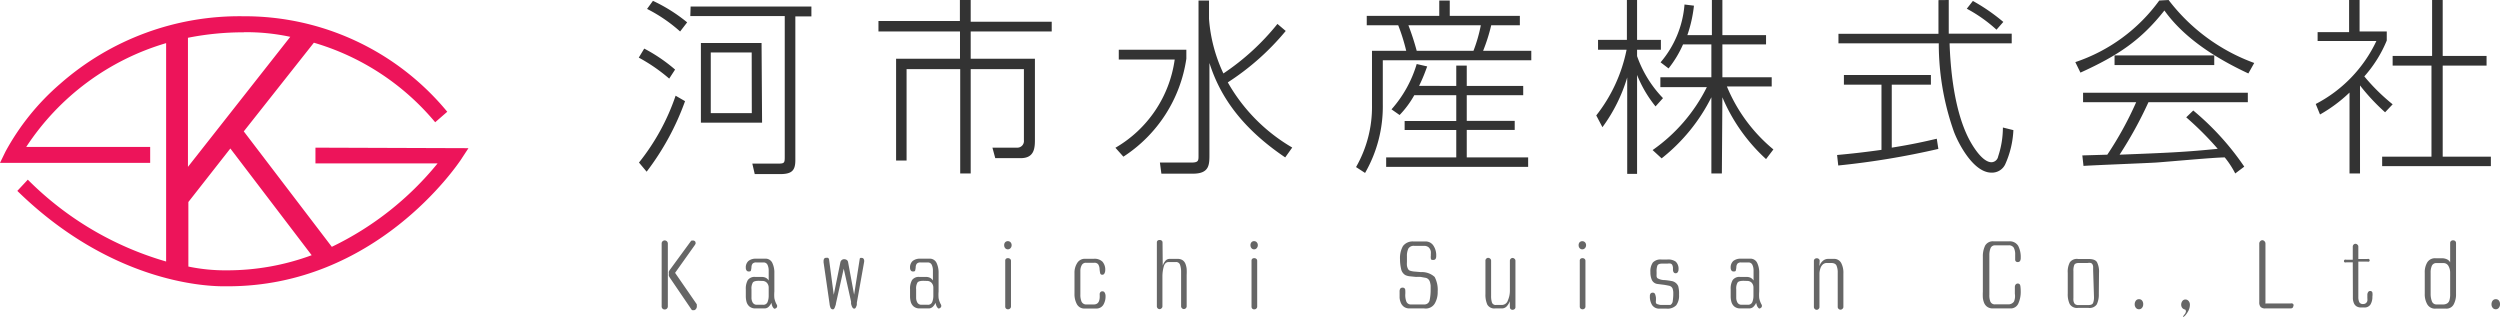 <svg xmlns="http://www.w3.org/2000/svg" viewBox="0 0 238.23 30.21"><title>logo_kawaichi</title><g data-name="logo_kawaichi"><path fill="#ed145a" d="M30.06 14.07v1.5H41.7a29.46 29.46 0 0 1-10.08 7.95l-8.39-11 6.68-8.45a23.73 23.73 0 0 1 11.56 7.58l1.15-1a25 25 0 0 0-19.4-9.1A25.85 25.85 0 0 0 5.72 8a23 23 0 0 0-5.2 6.45L0 15.52h14.31V14H2.5a24.06 24.06 0 0 1 13.33-9.89v20.81a30.56 30.56 0 0 1-13.18-7.8l-1 1.07c8.74 8.54 17.55 9.09 19.64 9.09h.43c14.09 0 21.83-11.54 22.16-12l.76-1.16zm-6.82-11a19.88 19.88 0 0 1 4.42.44L17.91 15.9V3.6a27 27 0 0 1 5.32-.52zm-1.59 22.69a17.22 17.22 0 0 1-3.7-.36v-6.15l4-5.1 7.75 10.17a23.2 23.2 0 0 1-8.05 1.44z"/><path fill="#333" d="M63.77 7.49a16.3 16.3 0 0 0-2.9-2l.52-.86a15.42 15.42 0 0 1 2.94 2zm-2.88 8a20.93 20.93 0 0 0 3.49-6.37l.9.52a24.92 24.92 0 0 1-3.66 6.72zM64.81 3A14.63 14.63 0 0 0 61.66.85l.56-.77a15.48 15.48 0 0 1 3.26 2.05zm1-2.38h11.51v.94h-1.53v13.7c0 1-.34 1.33-1.46 1.33h-2.41l-.23-1h2.48c.56 0 .61-.07.61-.61V1.53h-9zm6.81 11.07h-5.83V4.1h5.78zM71.63 5h-3.9v5.78h3.91zM92.5 0v2.07h7.72V3H92.5v2.6h6.12v7.63c0 .79 0 1.84-1.35 1.84h-2.43l-.27-1h2.32a.63.63 0 0 0 .68-.7V6.59H92.5v9.94h-1V6.59h-5.11v8.71h-1V5.6h6.09V3h-7.77V2h7.76V0zm20.55 4.74v.85a13.44 13.44 0 0 1-6 9.34l-.76-.85a11.54 11.54 0 0 0 5.65-8.41h-5.33v-.93zM122.47 15c-4.07-2.75-6.19-5.74-7.22-9v8.7c0 1 0 1.85-1.58 1.85h-3l-.14-1.06h3c.67 0 .68-.18.68-.65V.05h1V1.8a14.69 14.69 0 0 0 1.37 5.2 22.9 22.9 0 0 0 5.15-4.72l.79.67a24.12 24.12 0 0 1-5.52 4.9 16.71 16.71 0 0 0 6.14 6.21zm14.68-13.49V.05h1v1.46h6.68v.9h-2.73a16.81 16.81 0 0 1-.77 2.43h4.59v.9h-14.15v4.2a12.68 12.68 0 0 1-1.69 6.54l-.86-.56a11.53 11.53 0 0 0 1.52-5.92V4.84H134a18.23 18.23 0 0 0-.76-2.43h-3v-.9zm1.62 6.68V6.25h1v1.94h5.38v.88h-5.38v2.45h4.57v.86h-4.57V15h5.85v.9h-13.53V15h6.68v-2.61h-4.92v-.86h4.92V9.07h-4a9.11 9.11 0 0 1-1.4 1.89l-.77-.54A11.38 11.38 0 0 0 135 6.1l1 .23c-.2.54-.36 1-.77 1.85zm1.64-3.35a14.15 14.15 0 0 0 .7-2.43h-6.9a23.77 23.77 0 0 1 .79 2.43zm17.35 5.3a11.51 11.51 0 0 1-1.76-3v9.43h-.94V7.38a15.43 15.43 0 0 1-2.36 4.74l-.59-1.12A14.81 14.81 0 0 0 155 4.74h-2.72V3.8h2.75V0h.97v3.8h2.27v.94H156v.61a11 11 0 0 0 2.47 4zm6.32 6.39h-1V9.27a17.21 17.21 0 0 1-4.74 5.82l-.86-.79a16 16 0 0 0 5.17-6h-4.43v-.94h4.86V4.23h-2.7A10.32 10.32 0 0 1 159 6.52l-.76-.58a9.64 9.64 0 0 0 2.28-5.51l.9.11a12.64 12.64 0 0 1-.63 2.81h2.34V0h1v3.35h4.16v.88h-4.16v3.13h4.7v.88h-4.27a15.42 15.42 0 0 0 4.43 6l-.7.92a16.82 16.82 0 0 1-4.16-5.89zm20.63-2.34a76.38 76.38 0 0 1-9.54 1.58l-.11-1c1.4-.13 2.5-.25 4.23-.49V8.07h-3.58v-.92H184v.92h-3.73v6c2-.32 3.17-.59 4.29-.85zM185.7 0v3.21h6v.92h-5.92c.07 2.12.38 6.54 2 9.4.18.31 1.1 1.93 2 1.93a.67.67 0 0 0 .63-.56 8.74 8.74 0 0 0 .45-2.75l1 .25a8.87 8.87 0 0 1-.79 3.28 1.39 1.39 0 0 1-1.3.77c-1.73 0-3.17-2.81-3.58-3.91a25.08 25.08 0 0 1-1.44-8.41h-9.56v-.91h9.53V.01zm4.55 2.83a13.89 13.89 0 0 0-2.83-2l.58-.74a18.19 18.19 0 0 1 2.9 2zM206.65 0a18 18 0 0 0 8.16 6l-.56 1c-2.5-1.17-5.92-3.08-8-6-2.23 2.83-4.41 4.29-8 5.92l-.49-1a16.26 16.26 0 0 0 8-5.87zM209 10.53a25.75 25.75 0 0 1 4.86 5.35l-.86.65a8.47 8.47 0 0 0-1-1.53c-1 0-5.6.43-6.55.49s-5.94.25-6.91.32l-.11-1 2.38-.07a32.87 32.87 0 0 0 2.75-5h-5.06v-.9h15.7v.9h-9.47a38.22 38.22 0 0 1-2.75 5c4.65-.18 6.28-.25 9.35-.56a30 30 0 0 0-3-3zm-7.5-5.25h9.5v.92h-9.5zm25.78 5.42a19.4 19.4 0 0 1-2.39-2.56v8.39h-1V8.82a14 14 0 0 1-2.81 2.09l-.41-1a13 13 0 0 0 5.78-6h-5.6v-.85h3V0h1v3h2.59v.86a12 12 0 0 1-2.14 3.42 18.87 18.87 0 0 0 2.7 2.66zM232.77 0v5.33h4.18v.92h-4.18v8.68h4.59v.9H227v-.9h4.7V6.25H228v-.92h3.76V0z"/><path fill="#666" d="M63.64 29.2a.29.29 0 0 1-.29.29.28.28 0 0 1-.3-.29v-6a.28.28 0 0 1 .09-.21.29.29 0 0 1 .21-.08.3.3 0 0 1 .29.3zm.69-3.2l2.07 3v.11a.39.39 0 0 1 0 .13.34.34 0 0 1-.09.21.24.24 0 0 1-.18.11h-.14a.16.16 0 0 1-.1-.07l-2-2.94a2.12 2.12 0 0 1-.15-.25.48.48 0 0 1 0-.21.51.51 0 0 1 0-.22 1.1 1.1 0 0 1 .14-.22L65.82 23a.2.2 0 0 1 .1-.08h.14a.24.24 0 0 1 .15.06.18.18 0 0 1 .07.14.21.21 0 0 1 0 .11l-.06.11zm9.18 2.85a1.16 1.16 0 0 1-.27.39.55.55 0 0 1-.39.15H72a.87.87 0 0 1-.58-.18.89.89 0 0 1-.28-.44 2.07 2.07 0 0 1-.07-.56v-.65a1.63 1.63 0 0 1 .19-.87.78.78 0 0 1 .71-.3h.62a.85.85 0 0 1 .38.08.7.7 0 0 1 .28.26v-.93a1.26 1.26 0 0 0-.11-.56.4.4 0 0 0-.4-.23h-.66a.46.46 0 0 0-.36.11.55.55 0 0 0-.11.32 1.41 1.41 0 0 1-.05.32q0 .11-.2.11a.24.24 0 0 1-.22-.1.41.41 0 0 1-.07-.24.81.81 0 0 1 .26-.67 1.12 1.12 0 0 1 .73-.21h.83a.71.71 0 0 1 .7.39 2.14 2.14 0 0 1 .2 1v1.74a3.68 3.68 0 0 0 0 .63A2.09 2.09 0 0 0 74 29a.38.38 0 0 1 .05.1.36.36 0 0 1 0 .12s0 .08-.09.13a.26.26 0 0 1-.14.07c-.06 0-.13-.07-.21-.21a1.57 1.57 0 0 1-.1-.36zm-1.2-2.09q-.45 0-.57.16a1.12 1.12 0 0 0-.13.65v.78a.92.92 0 0 0 .12.49.44.44 0 0 0 .41.2h.56a.42.42 0 0 0 .44-.25 1.62 1.62 0 0 0 .11-.63v-.76a.67.67 0 0 0-.18-.46.59.59 0 0 0-.44-.17zm8.09-1.16l-.74 3.31c0 .1-.05.22-.1.36s-.11.21-.19.21a.24.24 0 0 1-.23-.16 1.29 1.29 0 0 1-.09-.38L78.48 25a.18.18 0 0 1 0-.06v-.04a.47.47 0 0 1 .05-.24.21.21 0 0 1 .2-.09.33.33 0 0 1 .16 0 .21.21 0 0 1 .11.13l.45 3.39.63-3.09a.39.39 0 0 1 .13-.22.35.35 0 0 1 .23-.08.45.45 0 0 1 .23.06.3.3 0 0 1 .14.19l.58 3.13.53-3.37a.14.14 0 0 1 .07-.13.29.29 0 0 1 .15 0 .18.18 0 0 1 .15.08.32.32 0 0 1 .06.2v.07l-.7 3.92V29q0 .09-.05.19a.56.56 0 0 1-.08.16.14.14 0 0 1-.11.06.19.19 0 0 1-.15-.07.7.7 0 0 1-.1-.19 1.11 1.11 0 0 1-.06-.21v-.2zm8.75 3.25a1.16 1.16 0 0 1-.27.39.55.55 0 0 1-.39.15h-.84a.87.87 0 0 1-.58-.18.89.89 0 0 1-.28-.44 2.07 2.07 0 0 1-.07-.56v-.65a1.63 1.63 0 0 1 .19-.87.78.78 0 0 1 .71-.3h.62a.85.85 0 0 1 .38.08.7.7 0 0 1 .28.26v-.93a1.26 1.26 0 0 0-.11-.56.4.4 0 0 0-.4-.23h-.66a.47.47 0 0 0-.36.11.55.55 0 0 0-.11.32 1.42 1.42 0 0 1-.05.32q0 .11-.2.11a.24.24 0 0 1-.22-.1.41.41 0 0 1-.07-.24.81.81 0 0 1 .26-.67 1.12 1.12 0 0 1 .73-.21h.83a.71.71 0 0 1 .7.39 2.14 2.14 0 0 1 .2 1v1.74a3.69 3.69 0 0 0 0 .63 2.09 2.09 0 0 0 .2.57.38.38 0 0 1 .05.1.35.35 0 0 1 0 .12s0 .08-.09.13a.26.26 0 0 1-.14.07c-.06 0-.13-.07-.21-.21a1.56 1.56 0 0 1-.1-.34zM88 26.76q-.45 0-.57.16a1.12 1.12 0 0 0-.13.65v.78a.93.93 0 0 0 .12.49.44.44 0 0 0 .41.2h.56a.42.42 0 0 0 .44-.25 1.62 1.62 0 0 0 .11-.63v-.76a.67.67 0 0 0-.18-.46.59.59 0 0 0-.44-.17zm8.4-3.39a.41.41 0 0 1-.1.27.34.34 0 0 1-.52 0 .42.42 0 0 1-.09-.27.41.41 0 0 1 .09-.28.36.36 0 0 1 .52 0 .4.4 0 0 1 .1.28zm-.06 5.84a.25.25 0 0 1-.09.19.29.29 0 0 1-.39 0 .26.26 0 0 1-.07-.19v-4.36a.24.24 0 0 1 .07-.19.3.3 0 0 1 .2-.06.29.29 0 0 1 .19.07.23.23 0 0 1 .09.19zm9.01-.99a1.53 1.53 0 0 1-.22.84.77.77 0 0 1-.7.34h-1.05a.8.8 0 0 1-.76-.41 2 2 0 0 1-.23-1V26a1.7 1.7 0 0 1 .26-.94.85.85 0 0 1 .76-.4h.83a1.08 1.08 0 0 1 .81.27 1.15 1.15 0 0 1 .27.83.61.61 0 0 1-.07.28.21.21 0 0 1-.2.14.19.19 0 0 1-.21-.14 2.91 2.91 0 0 1-.06-.42.88.88 0 0 0-.13-.43.44.44 0 0 0-.38-.15h-.79a.43.43 0 0 0-.4.23 1.09 1.09 0 0 0-.13.53v2.27a1.64 1.64 0 0 0 .12.69.49.49 0 0 0 .5.25h.7a.51.51 0 0 0 .3-.1.5.5 0 0 0 .16-.23 1.3 1.3 0 0 0 .06-.28 3.26 3.26 0 0 0 0-.36.29.29 0 0 1 .07-.2.23.23 0 0 1 .19-.08.23.23 0 0 1 .22.13.64.64 0 0 1 .08.33zm5.45-2.9a1.29 1.29 0 0 1 .25-.46.51.51 0 0 1 .4-.19h.76a.83.83 0 0 1 .49.13.76.76 0 0 1 .27.36 1.88 1.88 0 0 1 .11.47 5.45 5.45 0 0 1 0 .57v3a.24.24 0 0 1-.08.17.26.26 0 0 1-.18.08.25.25 0 0 1-.19-.08.25.25 0 0 1-.08-.17v-3.3a2 2 0 0 0-.1-.66.39.39 0 0 0-.4-.27h-.68q-.36 0-.48.45a3.56 3.56 0 0 0-.12.95v2.84a.24.24 0 0 1-.09.17.27.27 0 0 1-.19.08.27.27 0 0 1-.25-.25v-6.1a.23.23 0 0 1 .07-.18.26.26 0 0 1 .19-.06.3.3 0 0 1 .2.06.22.22 0 0 1 .08.18zm9.06-1.95a.41.41 0 0 1-.1.27.31.31 0 0 1-.25.12.31.31 0 0 1-.26-.12.42.42 0 0 1-.09-.27.41.41 0 0 1 .09-.28.32.32 0 0 1 .26-.11.33.33 0 0 1 .25.11.4.4 0 0 1 .1.28zm-.06 5.84a.25.25 0 0 1-.08.19.27.27 0 0 1-.19.08.27.27 0 0 1-.2-.07.26.26 0 0 1-.07-.19v-4.37a.24.24 0 0 1 .07-.19.3.3 0 0 1 .2-.06.29.29 0 0 1 .19.07.23.23 0 0 1 .08.19zm17.2-1.42a2.12 2.12 0 0 1-.29 1.15 1 1 0 0 1-1 .45h-1.39a.88.88 0 0 1-.53-.15.92.92 0 0 1-.3-.38 1.56 1.56 0 0 1-.12-.49v-.58a.52.52 0 0 1 .06-.28.27.27 0 0 1 .24-.1.23.23 0 0 1 .24.22 3.21 3.21 0 0 1 0 .46 1.72 1.72 0 0 0 .11.66.45.45 0 0 0 .47.26h1.2a.5.5 0 0 0 .55-.44 4.63 4.63 0 0 0 .09-.95v-.4a2 2 0 0 0-.06-.32.63.63 0 0 0-.15-.28.52.52 0 0 0-.29-.15l-.44-.08a3 3 0 0 0-.44 0l-.6-.06a1.31 1.31 0 0 1-.44-.12.88.88 0 0 1-.4-.6 4 4 0 0 1-.1-.91 2.32 2.32 0 0 1 .28-1.25 1.15 1.15 0 0 1 1-.44h1.12a.88.88 0 0 1 .78.39 1.66 1.66 0 0 1 .27 1 .5.5 0 0 1-.06.27.25.25 0 0 1-.23.1c-.12 0-.19 0-.22-.12a1.12 1.12 0 0 1 0-.32.72.72 0 0 1 0-.15 1.61 1.61 0 0 0 0-.19.71.71 0 0 0-.21-.42.64.64 0 0 0-.44-.14h-.92a.59.59 0 0 0-.57.25 1.6 1.6 0 0 0-.14.74v.55a2.16 2.16 0 0 0 0 .33 1 1 0 0 0 .09.3.36.36 0 0 0 .19.19 1.84 1.84 0 0 0 .47.09l.59.05a1.78 1.78 0 0 1 1.3.46 2.62 2.62 0 0 1 .29 1.4zm6.87.91a1.4 1.4 0 0 1-.29.49.63.63 0 0 1-.47.2h-.62a.77.77 0 0 1-.76-.36 2.3 2.3 0 0 1-.18-1v-3.2a.24.24 0 0 1 .08-.18.25.25 0 0 1 .19-.08.27.27 0 0 1 .18.08.23.23 0 0 1 .09.18v3.37a2 2 0 0 0 .08.62.36.36 0 0 0 .39.24h.56a.61.61 0 0 0 .57-.44 2.28 2.28 0 0 0 .19-.89v-2.9a.27.27 0 0 1 .25-.25.28.28 0 0 1 .19.08.23.23 0 0 1 .09.18v4.43a.22.22 0 0 1-.08.18.28.28 0 0 1-.19.07.25.25 0 0 1-.19-.07.24.24 0 0 1-.07-.18zm7.27-5.33a.41.41 0 0 1-.1.27.34.34 0 0 1-.52 0 .43.43 0 0 1-.09-.27.42.42 0 0 1 .09-.28.37.37 0 0 1 .52 0 .4.4 0 0 1 .1.28zm-.06 5.84a.25.25 0 0 1-.08.19.29.29 0 0 1-.39 0 .26.26 0 0 1-.07-.19v-4.36a.24.24 0 0 1 .07-.19.3.3 0 0 1 .2-.06.3.3 0 0 1 .19.07.23.23 0 0 1 .08.19zm8.92-1.12a1.53 1.53 0 0 1-.27 1 1.15 1.15 0 0 1-.92.32h-.65a.81.81 0 0 1-.72-.33 1.49 1.49 0 0 1-.22-.85.42.42 0 0 1 .06-.25.26.26 0 0 1 .22-.09.22.22 0 0 1 .22.15 1.39 1.39 0 0 1 .08.34v.23a.81.81 0 0 0 0 .27.27.27 0 0 0 .2.12.87.87 0 0 0 .31.06h.86a.46.46 0 0 0 .23-.38 5 5 0 0 0 .05-.56v-.13a1.29 1.29 0 0 0-.08-.53.49.49 0 0 0-.37-.24 5.57 5.57 0 0 0-.59-.1l-.47-.06a.68.68 0 0 1-.53-.38 1.78 1.78 0 0 1-.14-.75 1.45 1.45 0 0 1 .23-.91 1 1 0 0 1 .83-.29h.54a1.24 1.24 0 0 1 .81.2.92.92 0 0 1 .27.75.44.44 0 0 1-.07.25.23.23 0 0 1-.2.11.22.22 0 0 1-.19-.09.43.43 0 0 1-.07-.22v-.24a.84.84 0 0 0-.07-.25.28.28 0 0 0-.15-.12.8.8 0 0 0-.29 0h-.52c-.24 0-.39.06-.45.18a1.55 1.55 0 0 0-.08.61v.22a1.56 1.56 0 0 0 0 .21.3.3 0 0 0 .08.17 1.37 1.37 0 0 0 .7.18 6.4 6.4 0 0 1 .7.1.83.83 0 0 1 .58.48 2.65 2.65 0 0 1 .08.82zm7.35.76a1.18 1.18 0 0 1-.27.39.56.56 0 0 1-.39.15h-.84a.87.87 0 0 1-.58-.18.89.89 0 0 1-.28-.44 2.05 2.05 0 0 1-.07-.56v-.65a1.62 1.62 0 0 1 .19-.87.78.78 0 0 1 .71-.3h.62a.85.85 0 0 1 .38.08.7.7 0 0 1 .28.26v-.93a1.27 1.27 0 0 0-.11-.56.4.4 0 0 0-.4-.23h-.66a.46.46 0 0 0-.36.11.55.55 0 0 0-.11.32 1.39 1.39 0 0 1-.05.32q0 .11-.2.11a.24.24 0 0 1-.22-.1.41.41 0 0 1-.07-.24.81.81 0 0 1 .26-.67 1.12 1.12 0 0 1 .73-.21h.83a.71.71 0 0 1 .7.39 2.15 2.15 0 0 1 .2 1v1.74a3.75 3.75 0 0 0 0 .63 2.09 2.09 0 0 0 .2.57.43.43 0 0 1 .05.1.34.34 0 0 1 0 .12s0 .08-.09.13a.26.26 0 0 1-.14.07c-.06 0-.12-.07-.21-.21a1.52 1.52 0 0 1-.1-.34zm-1.2-2.09c-.3 0-.49.05-.57.16a1.12 1.12 0 0 0-.13.65v.78a.93.93 0 0 0 .12.49.44.44 0 0 0 .41.2h.56a.43.43 0 0 0 .44-.25 1.63 1.63 0 0 0 .11-.63v-.76a.67.67 0 0 0-.17-.46.59.59 0 0 0-.44-.17zm7.22-1.38a1.06 1.06 0 0 1 .31-.5.75.75 0 0 1 .52-.21h.52a.76.76 0 0 1 .73.39 2 2 0 0 1 .21 1v3.2a.24.24 0 0 1-.09.17.25.25 0 0 1-.18.08.26.26 0 0 1-.19-.08.24.24 0 0 1-.08-.17V26a1.63 1.63 0 0 0-.12-.7q-.12-.24-.52-.24h-.37a.57.57 0 0 0-.41.14.85.85 0 0 0-.23.37 1.82 1.82 0 0 0-.09.46v3.23a.24.24 0 0 1-.08.18.25.25 0 0 1-.37 0 .24.24 0 0 1-.08-.17v-4.4a.23.23 0 0 1 .08-.19.29.29 0 0 1 .2-.07.28.28 0 0 1 .19.07.23.23 0 0 1 .08.19zm19.19 2.41a2.68 2.68 0 0 1-.22 1.11.79.79 0 0 1-.78.49h-1.65a.9.9 0 0 1-.54-.15.86.86 0 0 1-.3-.38 1.77 1.77 0 0 1-.12-.49 5.73 5.73 0 0 1 0-.58v-3.32a2.3 2.3 0 0 1 .22-1.07.84.84 0 0 1 .83-.4h1.42a.94.94 0 0 1 .9.43 2.35 2.35 0 0 1 .24 1.14.59.59 0 0 1-.06.29.24.24 0 0 1-.22.11.22.22 0 0 1-.25-.23v-.46a1.37 1.37 0 0 0-.13-.67.54.54 0 0 0-.52-.23h-1.25a.44.44 0 0 0-.45.28 1.76 1.76 0 0 0-.11.66v3.78a1.58 1.58 0 0 0 .1.65.46.46 0 0 0 .48.25h1.18a.64.64 0 0 0 .59-.27A1.37 1.37 0 0 0 192 28v-.64a.39.39 0 0 1 .07-.24.25.25 0 0 1 .21-.1c.15 0 .23.09.25.27a4.17 4.17 0 0 1 .03.5zM200 28a2.19 2.19 0 0 1-.19 1 .82.82 0 0 1-.79.34h-1a.81.81 0 0 1-.79-.36 2.15 2.15 0 0 1-.19-1V26a1.9 1.9 0 0 1 .2-1 .82.82 0 0 1 .79-.32h1q.62 0 .8.31a2 2 0 0 1 .19 1zm-.54-2.23v-.35a.61.61 0 0 0-.06-.22.3.3 0 0 0-.16-.14.78.78 0 0 0-.3 0h-.83q-.36 0-.45.19a1.51 1.51 0 0 0-.08.59v2.56a1.09 1.09 0 0 0 0 .21.62.62 0 0 0 .13.35.48.48 0 0 0 .36.11h.93q.36 0 .45-.19a1.44 1.44 0 0 0 .09-.59zm4.77 3.23a.51.51 0 0 1-.11.33.36.36 0 0 1-.29.14.37.37 0 0 1-.3-.14.51.51 0 0 1-.11-.33.56.56 0 0 1 .11-.35.37.37 0 0 1 .31-.14.36.36 0 0 1 .29.14.54.54 0 0 1 .1.35zm4.01.5a.44.44 0 0 1-.29-.16.5.5 0 0 1-.1-.31.57.57 0 0 1 .11-.34.35.35 0 0 1 .3-.15.38.38 0 0 1 .3.15.52.52 0 0 1 .12.34 1.28 1.28 0 0 1-.13.56 2.12 2.12 0 0 1-.35.51l-.08.06a.19.19 0 0 1-.1.06.55.55 0 0 1 .14-.25.53.53 0 0 0 .14-.29.25.25 0 0 0 0-.06zm10.29-.32a.19.19 0 0 1-.07.15.27.27 0 0 1-.17.06h-2.42a.59.59 0 0 1-.45-.14.65.65 0 0 1-.13-.45v-5.6a.31.31 0 0 1 .09-.21.26.26 0 0 1 .2-.1.28.28 0 0 1 .21.1.3.3 0 0 1 .09.21v5.63a.15.15 0 0 0 0 .09.13.13 0 0 0 .09 0h2.3a.31.31 0 0 1 .17 0 .17.17 0 0 1 .09.26zM224.2 25h-.61a.31.31 0 0 1-.16 0 .13.13 0 0 1-.07-.12.15.15 0 0 1 .07-.13.28.28 0 0 1 .16 0h.61v-1.27a.27.27 0 0 1 .25-.25.28.28 0 0 1 .19.08.23.23 0 0 1 .09.18v1.19h.86a.27.27 0 0 1 .15 0 .15.15 0 0 1 .07.13.13.13 0 0 1-.07.12.32.32 0 0 1-.15 0h-.86v3.38a1.13 1.13 0 0 0 .09.48.37.37 0 0 0 .37.18.38.38 0 0 0 .27-.09.41.41 0 0 0 .13-.21 1.13 1.13 0 0 0 0-.27v-.31a.47.47 0 0 1 .07-.25.22.22 0 0 1 .2-.11.2.2 0 0 1 .21.15 1.27 1.27 0 0 1 0 .38 1.4 1.4 0 0 1-.18.75.66.66 0 0 1-.61.29H225a.79.79 0 0 1-.46-.12.66.66 0 0 1-.24-.31 1.38 1.38 0 0 1-.09-.4v-.52zm9.28 0v-1.84a.25.25 0 0 1 .08-.19.28.28 0 0 1 .2-.07.29.29 0 0 1 .2.07.25.25 0 0 1 .08.2V28a2 2 0 0 1-.22 1 .77.77 0 0 1-.73.41h-1a.84.84 0 0 1-.79-.41 1.91 1.91 0 0 1-.24-1v-2a1.82 1.82 0 0 1 .24-1 .86.86 0 0 1 .79-.39h.64a1.1 1.1 0 0 1 .42.09.65.65 0 0 1 .33.3zm0 3v-2a1.27 1.27 0 0 0-.16-.65.53.53 0 0 0-.5-.28h-.61a.46.46 0 0 0-.47.25 1.55 1.55 0 0 0-.12.65V28a1.94 1.94 0 0 0 .12.71.45.45 0 0 0 .47.3h.66a.7.7 0 0 0 .33-.1.52.52 0 0 0 .21-.29 2 2 0 0 0 .07-.62zm4.75 1a.51.51 0 0 1-.11.33.36.36 0 0 1-.29.14.37.37 0 0 1-.3-.14.51.51 0 0 1-.11-.33.56.56 0 0 1 .11-.35.37.37 0 0 1 .31-.14.36.36 0 0 1 .29.14.54.54 0 0 1 .1.35z"/></g></svg>